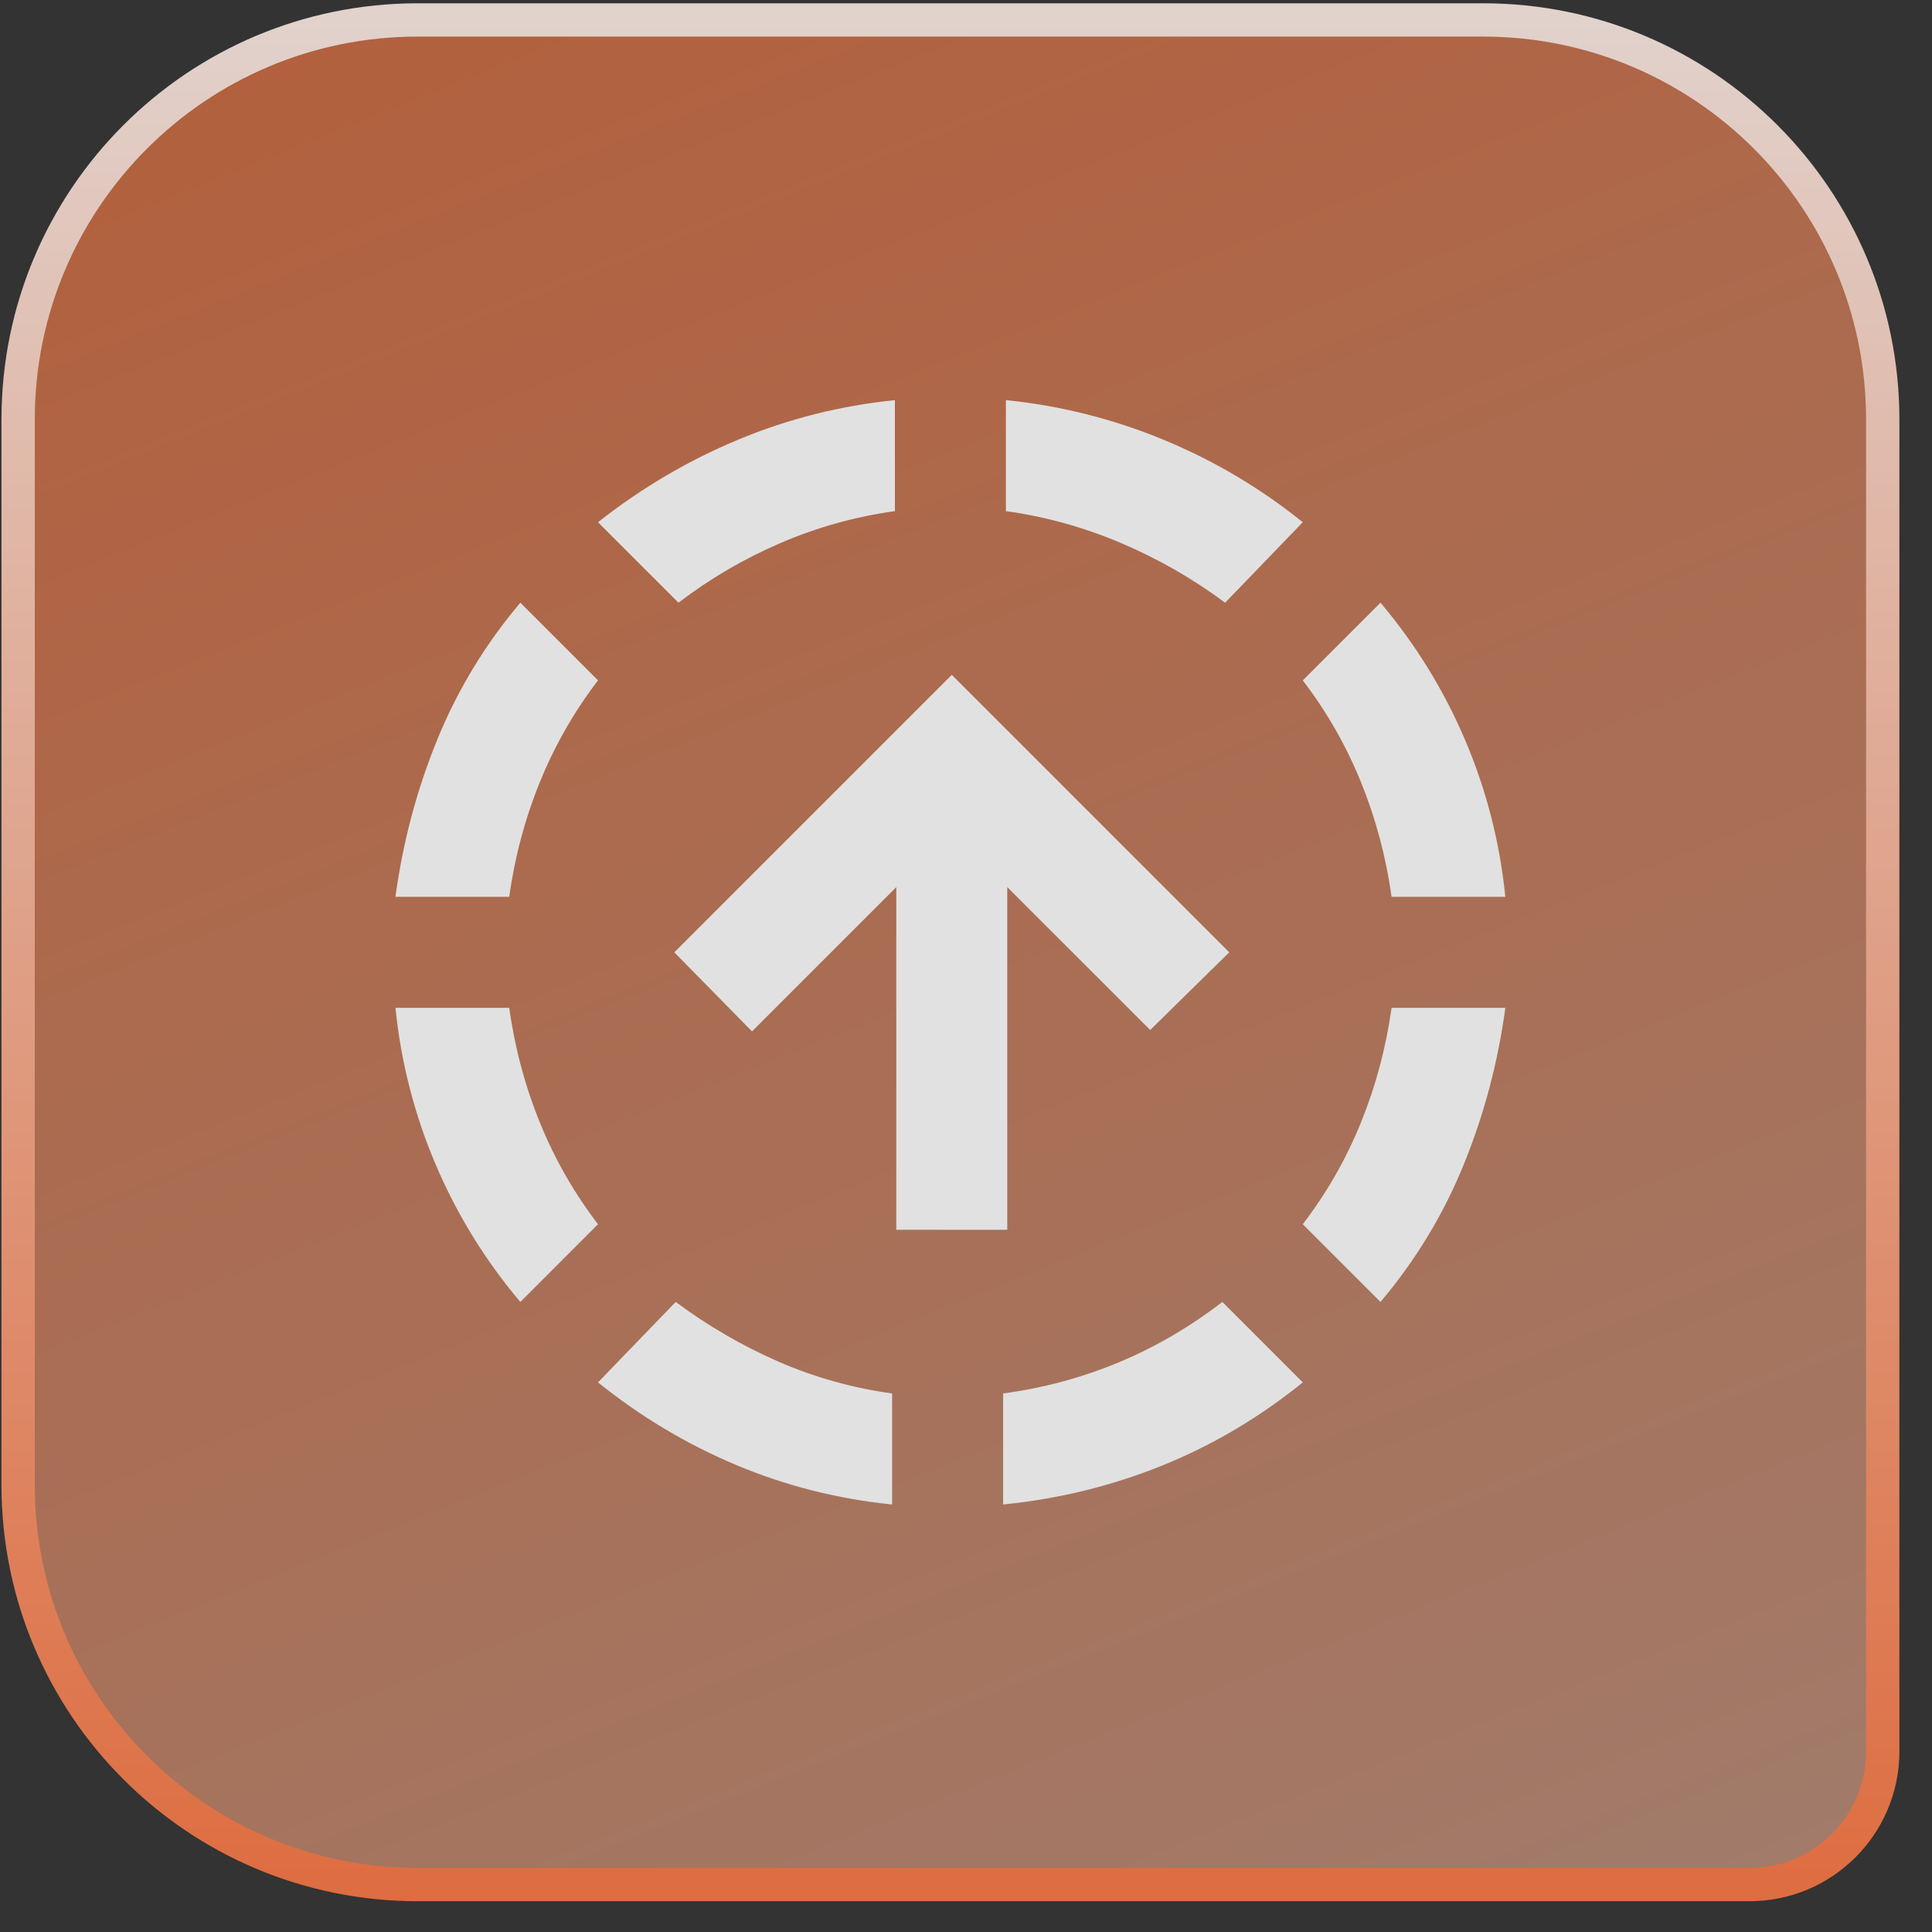<svg width="50" height="50" viewBox="0 0 50 50" fill="none" xmlns="http://www.w3.org/2000/svg">
<rect x="0" y="0" width="50" height="50" fill="#333333" stroke="none"/>
<g opacity="0.85">
<path d="M0.469 10.856C0.469 5.145 5.098 0.516 10.809 0.516H38.384C44.095 0.516 48.725 5.145 48.725 10.856V45.325C48.725 47.229 47.182 48.772 45.278 48.772H10.809C5.098 48.772 0.469 44.142 0.469 38.431V10.856Z" fill="url(#paint0_linear_1184_29778)" fill-opacity="0.75"/>
<path d="M0.469 10.856C0.469 5.145 5.098 0.516 10.809 0.516H38.384C44.095 0.516 48.725 5.145 48.725 10.856V45.325C48.725 47.229 47.182 48.772 45.278 48.772H10.809C5.098 48.772 0.469 44.142 0.469 38.431V10.856Z" stroke="url(#paint1_linear_1184_29778)" stroke-width="0.862"/>
<mask id="mask0_1184_29778" style="mask-type:alpha" maskUnits="userSpaceOnUse" x="7" y="7" width="35" height="35">
<rect x="7.363" y="7.41" width="34.469" height="34.469" fill="#D9D9D9"/>
</mask>
<g mask="url(#mask0_1184_29778)">
<path d="M13.466 33.694C12.556 32.617 11.826 31.432 11.276 30.139C10.725 28.846 10.378 27.494 10.234 26.082H13.179C13.322 27.111 13.585 28.099 13.969 29.044C14.351 29.989 14.854 30.869 15.476 31.683L13.466 33.694ZM10.234 23.209C10.426 21.797 10.785 20.445 11.312 19.152C11.838 17.86 12.556 16.675 13.466 15.598L15.476 17.608C14.854 18.422 14.351 19.302 13.969 20.247C13.585 21.193 13.322 22.18 13.179 23.209H10.234ZM23.088 38.936C21.676 38.792 20.33 38.451 19.049 37.913C17.768 37.374 16.578 36.662 15.476 35.776L17.487 33.694C18.325 34.316 19.211 34.831 20.144 35.238C21.078 35.645 22.059 35.92 23.088 36.063V38.936ZM17.559 15.598L15.476 13.515C16.602 12.629 17.81 11.917 19.103 11.379C20.395 10.84 21.748 10.499 23.16 10.355V13.228C22.131 13.371 21.143 13.647 20.198 14.054C19.253 14.461 18.373 14.975 17.559 15.598ZM25.961 38.936V36.063C27.014 35.92 28.013 35.651 28.959 35.255C29.904 34.861 30.796 34.34 31.634 33.694L33.716 35.776C32.591 36.686 31.376 37.404 30.072 37.93C28.767 38.457 27.397 38.792 25.961 38.936ZM31.706 15.598C30.868 14.975 29.97 14.461 29.013 14.054C28.055 13.647 27.062 13.371 26.032 13.228V10.355C27.445 10.499 28.803 10.84 30.108 11.379C31.412 11.917 32.615 12.629 33.716 13.515L31.706 15.598ZM35.727 33.694L33.716 31.683C34.339 30.869 34.841 29.989 35.224 29.044C35.607 28.099 35.87 27.111 36.014 26.082H38.958C38.767 27.494 38.408 28.846 37.881 30.139C37.355 31.432 36.636 32.617 35.727 33.694ZM36.014 23.209C35.87 22.18 35.607 21.193 35.224 20.247C34.841 19.302 34.339 18.422 33.716 17.608L35.727 15.598C36.636 16.675 37.367 17.86 37.917 19.152C38.468 20.445 38.815 21.797 38.958 23.209H36.014ZM23.196 31.827V22.958L19.462 26.692L17.451 24.646L24.632 17.465L31.813 24.646L29.767 26.656L26.068 22.958V31.827H23.196Z" fill="white"/>
</g>
</g>
<defs>
<linearGradient id="paint0_linear_1184_29778" x1="12.138" y1="-9.728" x2="42.234" y2="65.513" gradientUnits="userSpaceOnUse">
<stop stop-color="#FF753A"/>
<stop offset="1" stop-color="#DAAE9B"/>
</linearGradient>
<linearGradient id="paint1_linear_1184_29778" x1="24.597" y1="0.516" x2="24.597" y2="48.772" gradientUnits="userSpaceOnUse">
<stop stop-color="#FFEDE6"/>
<stop offset="1" stop-color="#FB7743"/>
</linearGradient>
</defs>
</svg>
